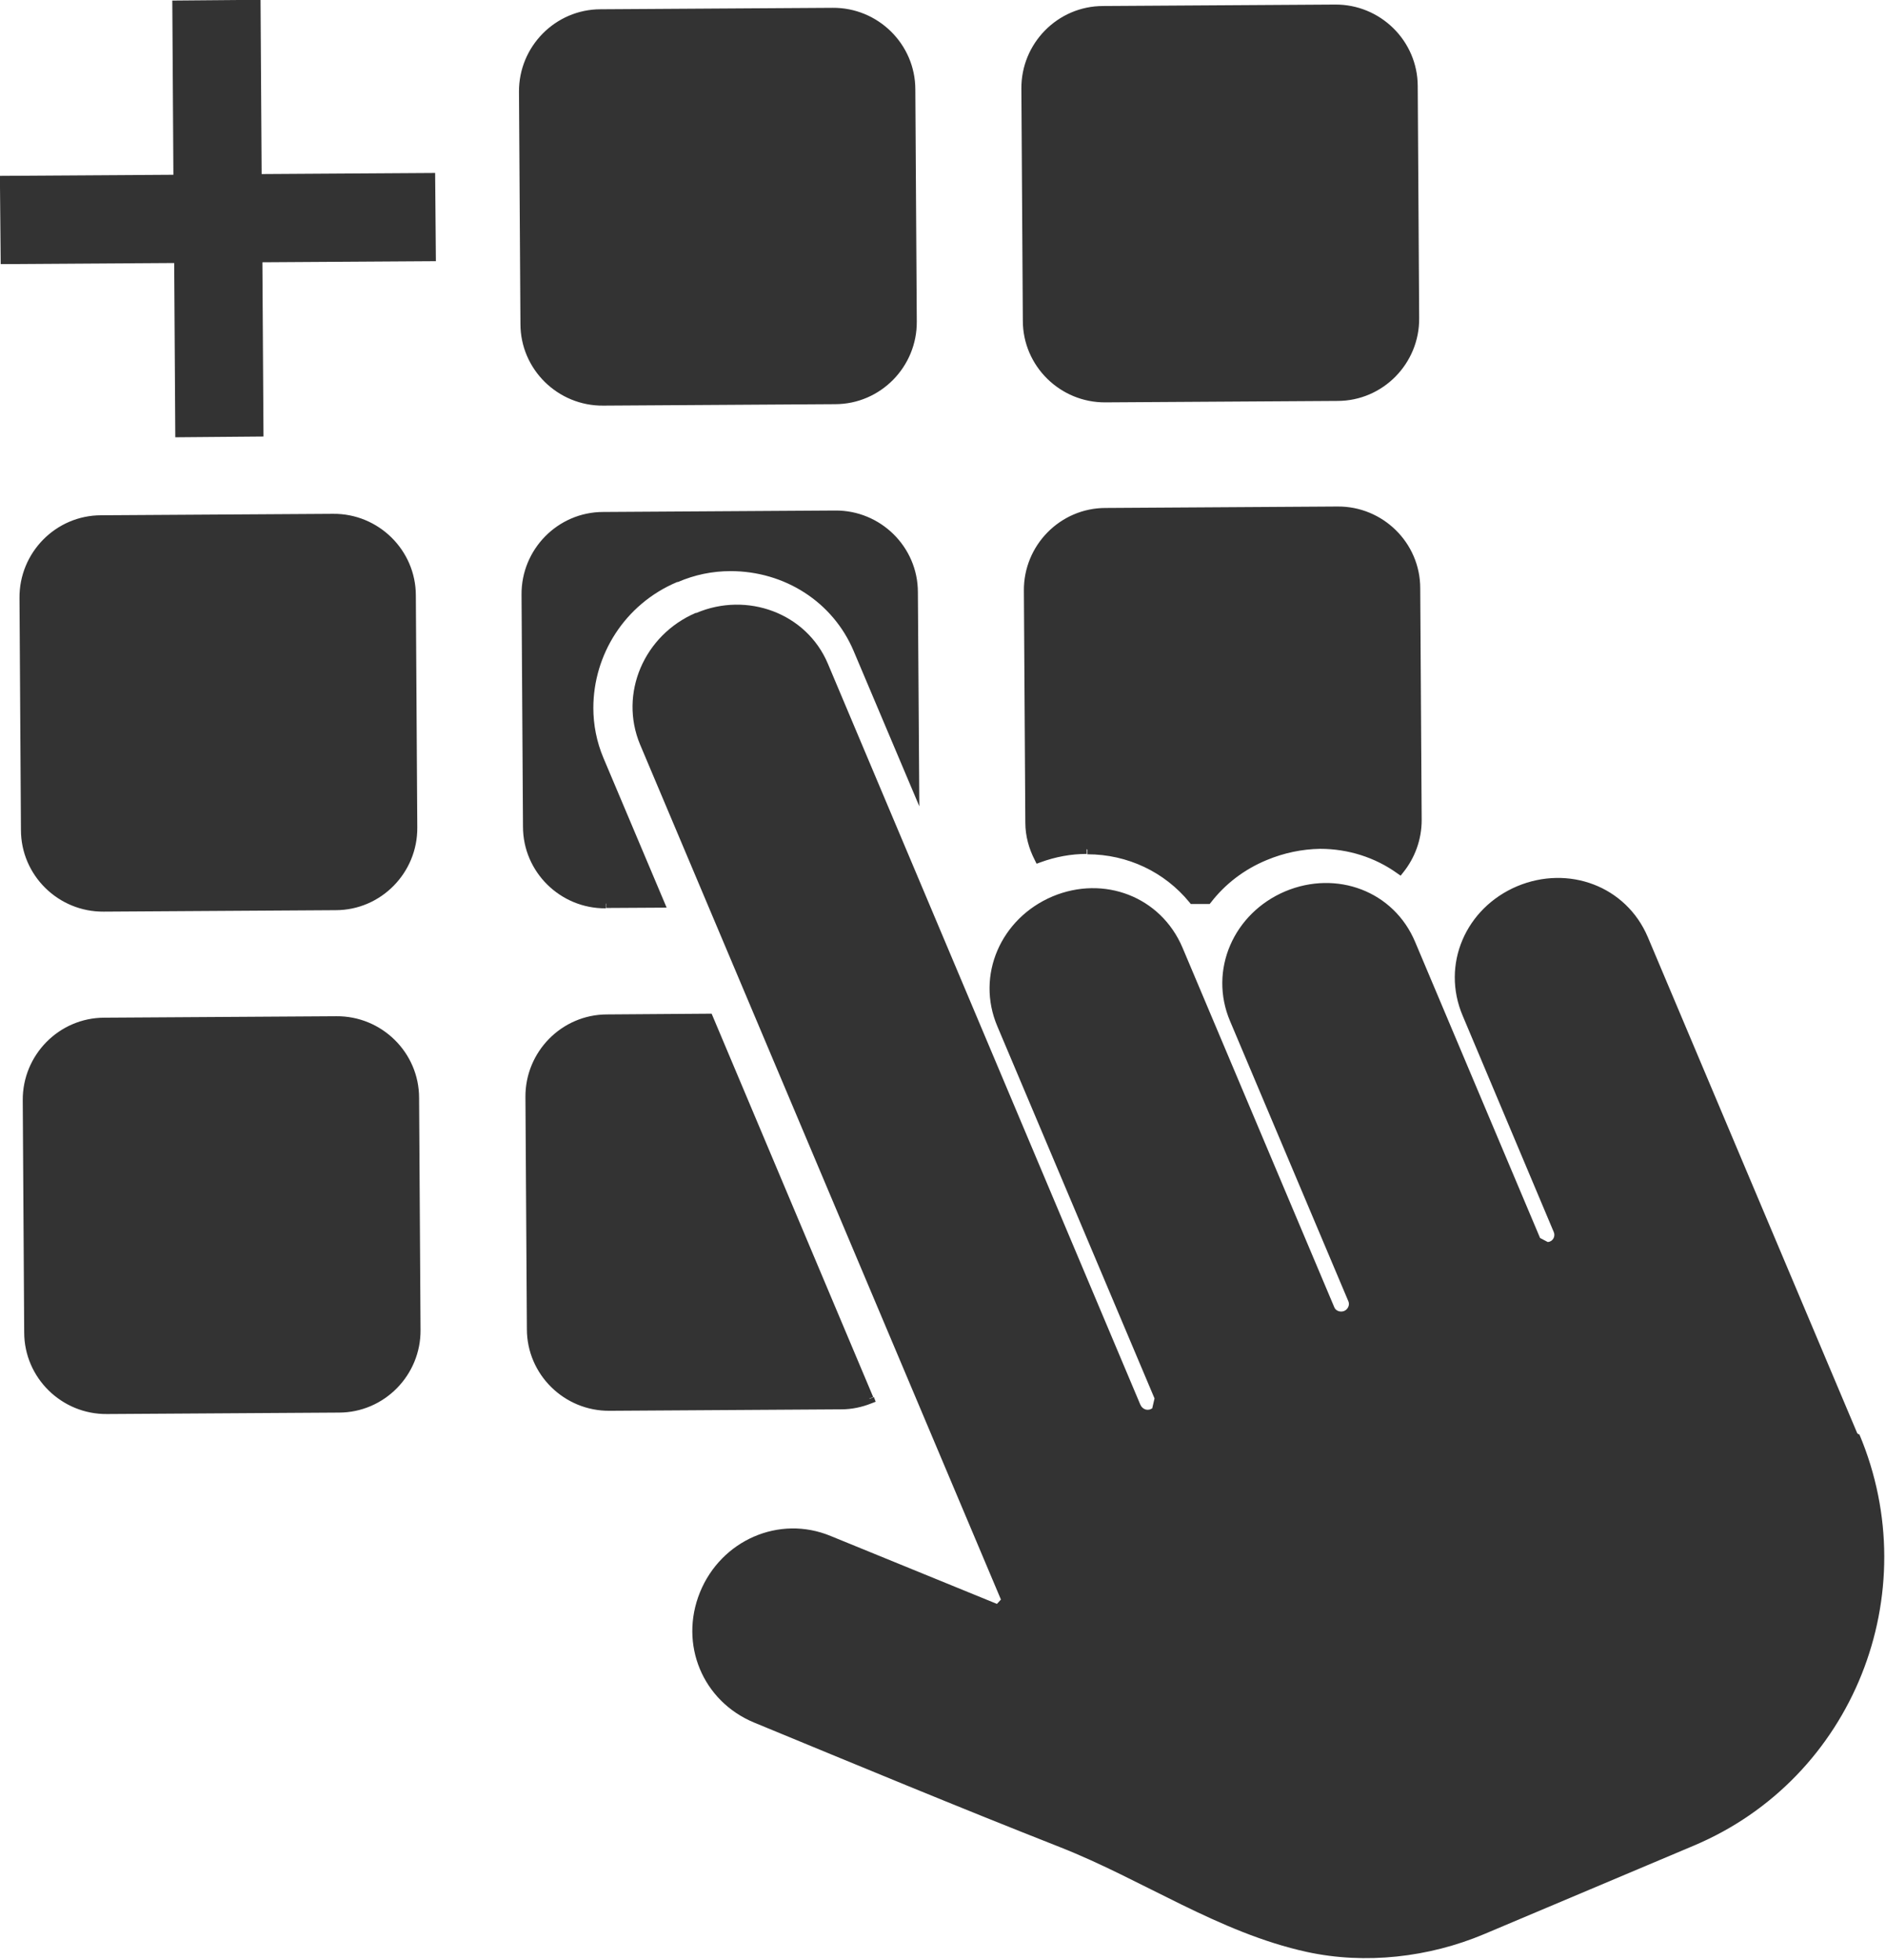 <?xml version="1.0" encoding="UTF-8" standalone="no"?>
<svg
   id="Layer_1"
   data-name="Layer 1"
   viewBox="0 0 19.313 20.07"
   version="1.1"
   sodipodi:docname="ued-measurement-properties.svg"
   width="19.313"
   height="20.07"
   inkscape:version="1.2 (dc2aedaf03, 2022-05-15)"
   xmlns:inkscape="http://www.inkscape.org/namespaces/inkscape"
   xmlns:sodipodi="http://sodipodi.sourceforge.net/DTD/sodipodi-0.dtd"
   xmlns="http://www.w3.org/2000/svg"
   xmlns:svg="http://www.w3.org/2000/svg">
  <sodipodi:namedview
     id="namedview285"
     pagecolor="#ffffff"
     bordercolor="#000000"
     borderopacity="0.25"
     inkscape:showpageshadow="2"
     inkscape:pageopacity="0.0"
     inkscape:pagecheckerboard="0"
     inkscape:deskcolor="#d1d1d1"
     showgrid="false"
     inkscape:zoom="14.946429"
     inkscape:cx="24.487455"
     inkscape:cy="10.83871"
     inkscape:window-width="1920"
     inkscape:window-height="1017"
     inkscape:window-x="1912"
     inkscape:window-y="-8"
     inkscape:window-maximized="1"
     inkscape:current-layer="g282" />
  <defs
     id="defs274">
    <style
       id="style269">
      .cls-1, .cls-2 {
        fill: none;
      }

      .cls-3 {
        fill: #333;
      }

      .cls-2 {
        clip-path: url(#clippath);
      }
    </style>
    <clipPath
       id="clippath">
      <rect
         class="cls-1"
         x="-5.15"
         y="-4.74"
         width="58.1"
         height="58.1"
         transform="rotate(-0.37,24.696,24.856)"
         id="rect271" />
    </clipPath>
  </defs>
  <g
     class="cls-2"
     clip-path="url(#clippath)"
     id="g282"
     transform="matrix(0.512,0,0,0.512,-1.834,-2.439)">
    <path
       class="cls-3"
       d="m 15.646,12.782 4.639,-0.029 c 0.857,0 1.539,-0.704 1.539,-1.554 l -0.029,-4.639 c 0,-0.857 -0.704,-1.539 -1.554,-1.539 l -4.639,0.029 c -0.857,0 -1.539,0.704 -1.539,1.554 l 0.029,4.639 c 0,0.857 0.704,1.539 1.554,1.539 z m 0,0 v 0.094 c 0,0 4.639,-0.029 4.639,-0.029 0.907,0 1.641,-0.748 1.633,-1.655 l -0.029,-4.639 c 0,-0.907 -0.748,-1.641 -1.655,-1.633 l -4.639,0.029 c -0.907,0 -1.641,0.748 -1.633,1.655 l 0.029,4.639 c 0,0.907 0.748,1.641 1.655,1.633 v -0.094 c 0,0 0,-0.094 0,-0.094 -0.799,0 -1.452,-0.639 -1.459,-1.437 l -0.029,-4.639 c 0,-0.799 0.639,-1.452 1.437,-1.459 l 4.639,-0.029 c 0.799,0 1.452,0.639 1.459,1.437 l 0.029,4.639 c 0,0.799 -0.639,1.452 -1.437,1.459 l -4.639,0.029 z m 10.048,-0.065 4.639,-0.029 c 0.857,0 1.539,-0.704 1.539,-1.554 l -0.029,-4.639 c 0,-0.857 -0.704,-1.539 -1.554,-1.539 l -4.639,0.029 c -0.857,0 -1.539,0.704 -1.539,1.554 l 0.029,4.639 c 0,0.857 0.704,1.539 1.554,1.539 z m 0,0 v 0.094 c 0,0 4.639,-0.029 4.639,-0.029 0.907,0 1.641,-0.748 1.633,-1.655 l -0.029,-4.639 c 0,-0.907 -0.748,-1.641 -1.655,-1.633 l -4.639,0.029 c -0.907,0 -1.641,0.748 -1.633,1.655 l 0.029,4.639 c 0,0.907 0.748,1.641 1.655,1.633 v -0.094 c 0,0 0,-0.094 0,-0.094 -0.799,0 -1.452,-0.639 -1.459,-1.437 l -0.029,-4.639 c 0,-0.799 0.639,-1.452 1.437,-1.459 L 30.281,5.058 c 0.799,0 1.452,0.639 1.459,1.437 l 0.029,4.639 c 0,0.799 -0.639,1.452 -1.437,1.459 l -4.639,0.029 z M 10.244,15.134 5.605,15.163 c -0.857,0 -1.539,0.704 -1.539,1.554 l 0.029,4.639 c 0,0.857 0.704,1.539 1.554,1.539 l 4.639,-0.029 c 0.857,0 1.539,-0.704 1.539,-1.554 l -0.029,-4.639 c 0,-0.857 -0.704,-1.539 -1.554,-1.539 z m 0,0 v -0.094 c 0,0 -4.639,0.029 -4.639,0.029 -0.907,0 -1.641,0.748 -1.633,1.655 l 0.029,4.639 c 0,0.907 0.748,1.641 1.655,1.633 l 4.639,-0.029 c 0.907,0 1.641,-0.748 1.633,-1.655 l -0.029,-4.639 c 0,-0.907 -0.748,-1.641 -1.655,-1.633 v 0.094 c 0,0 0,0.094 0,0.094 0.799,0 1.452,0.639 1.459,1.437 l 0.029,4.639 c 0,0.799 -0.639,1.452 -1.437,1.459 l -4.639,0.029 c -0.799,0 -1.452,-0.639 -1.459,-1.437 l -0.029,-4.639 c 0,-0.799 0.639,-1.452 1.437,-1.459 l 4.639,-0.029 z m 0.065,10.048 -4.639,0.029 c -0.857,0 -1.539,0.704 -1.539,1.554 l 0.029,4.639 c 0,0.857 0.704,1.539 1.554,1.539 l 4.639,-0.029 c 0.857,0 1.539,-0.704 1.539,-1.554 l -0.029,-4.639 c 0,-0.857 -0.704,-1.539 -1.554,-1.539 z m 0,0 v -0.094 c 0,0 -4.639,0.029 -4.639,0.029 -0.907,0 -1.641,0.748 -1.633,1.655 l 0.029,4.639 c 0,0.907 0.748,1.641 1.655,1.633 l 4.639,-0.029 c 0.907,0 1.641,-0.748 1.633,-1.655 l -0.029,-4.639 c 0,-0.907 -0.748,-1.641 -1.655,-1.633 v 0.094 c 0,0 0,0.094 0,0.094 0.799,0 1.452,0.639 1.459,1.437 l 0.029,4.639 c 0,0.799 -0.639,1.452 -1.437,1.459 l -4.639,0.029 c -0.799,0 -1.452,-0.639 -1.459,-1.437 l -0.029,-4.639 c 0,-0.799 0.639,-1.452 1.437,-1.459 l 4.639,-0.029 z m 10.65,7.557 -3.209,-7.608 -2.033,0.015 c -0.857,0 -1.539,0.704 -1.539,1.554 l 0.029,4.639 c 0,0.857 0.704,1.539 1.554,1.539 l 4.639,-0.029 c 0.196,0 0.378,-0.036 0.552,-0.109 z m 0,0 0.087,-0.036 -3.231,-7.666 -2.091,0.015 c -0.907,0 -1.641,0.748 -1.633,1.655 l 0.029,4.639 c 0,0.907 0.748,1.641 1.655,1.633 l 4.639,-0.029 c 0.203,0 0.407,-0.044 0.588,-0.116 l 0.094,-0.036 -0.036,-0.094 -0.087,0.036 -0.036,-0.087 c -0.16,0.065 -0.334,0.102 -0.515,0.102 l -4.639,0.029 c -0.799,0 -1.452,-0.639 -1.459,-1.437 l -0.029,-4.639 c 0,-0.799 0.639,-1.452 1.437,-1.459 l 1.967,-0.015 3.187,7.55 0.087,-0.036 -0.036,-0.087 0.036,0.087 z m -5.256,-9.91 h 1.067 c 0,0 -1.205,-2.868 -1.205,-2.868 -0.595,-1.408 0.087,-3.042 1.517,-3.644 h 0.015 c 0.348,-0.152 0.719,-0.232 1.089,-0.232 1.125,-0.007 2.127,0.646 2.555,1.655 l 1.125,2.664 -0.022,-3.804 c 0,-0.857 -0.704,-1.539 -1.554,-1.539 l -4.639,0.029 c -0.857,0 -1.539,0.704 -1.539,1.554 l 0.029,4.639 c 0,0.857 0.704,1.539 1.554,1.539 z m 0,0 v 0.094 c 0,0 1.212,-0.007 1.212,-0.007 l -1.263,-2.991 c -0.138,-0.327 -0.203,-0.668 -0.203,-1.002 0,-1.06 0.624,-2.076 1.677,-2.519 v 0 c 0,0 0.015,0 0.015,0 v 0 c 0.334,-0.145 0.69,-0.218 1.053,-0.218 1.082,0 2.047,0.617 2.461,1.597 l 1.314,3.107 -0.029,-4.283 c 0,-0.907 -0.748,-1.641 -1.655,-1.633 l -4.639,0.029 c -0.907,0 -1.641,0.748 -1.633,1.655 l 0.029,4.639 c 0,0.907 0.748,1.641 1.655,1.633 v -0.094 c 0,0 0,-0.094 0,-0.094 -0.799,0 -1.452,-0.639 -1.459,-1.437 l -0.029,-4.639 c 0,-0.799 0.639,-1.452 1.437,-1.459 l 4.639,-0.029 c 0.799,0 1.452,0.639 1.459,1.437 l 0.022,3.325 -0.937,-2.221 c -0.443,-1.053 -1.481,-1.721 -2.643,-1.713 -0.392,0 -0.77,0.08 -1.125,0.232 h -0.015 c 0,0 -0.015,0.015 -0.015,0.015 h 0.015 c -1.125,0.472 -1.8,1.554 -1.793,2.693 0,0.363 0.073,0.726 0.225,1.074 l 1.147,2.722 h -0.929 c 0,0 0,0.102 0,0.102 z m 9.626,-1.074 c 0.835,0 1.604,0.37 2.12,0.995 h 0.29 c 0.29,-0.37 0.675,-0.675 1.154,-0.878 0.356,-0.152 0.726,-0.225 1.103,-0.232 0.588,0 1.14,0.181 1.597,0.508 0.218,-0.269 0.341,-0.61 0.341,-0.98 l -0.029,-4.639 c 0,-0.857 -0.704,-1.539 -1.554,-1.539 l -4.639,0.029 c -0.857,0 -1.539,0.704 -1.539,1.554 l 0.029,4.639 c 0,0.254 0.065,0.494 0.174,0.704 0.312,-0.116 0.632,-0.174 0.958,-0.174 z m 0,0 v 0.094 c 0.806,0 1.546,0.356 2.04,0.958 l 0.029,0.036 h 0.334 c 0,0 0.044,0 0.044,0 l 0.029,-0.036 c 0.276,-0.356 0.653,-0.653 1.111,-0.842 0.348,-0.145 0.704,-0.218 1.067,-0.225 0.566,0 1.103,0.174 1.539,0.486 l 0.073,0.051 0.058,-0.073 c 0.225,-0.283 0.363,-0.646 0.363,-1.038 l -0.029,-4.639 c 0,-0.907 -0.748,-1.641 -1.655,-1.633 l -4.639,0.029 c -0.907,0 -1.641,0.748 -1.633,1.655 l 0.029,4.639 c 0,0.269 0.073,0.523 0.189,0.748 l 0.036,0.073 0.08,-0.029 c 0.298,-0.109 0.61,-0.167 0.922,-0.167 v -0.094 c 0,0 0,-0.094 0,-0.094 -0.334,0 -0.668,0.065 -0.987,0.181 l 0.036,0.087 0.087,-0.044 C 24.35,21.683 24.292,21.457 24.285,21.218 l -0.029,-4.639 c 0,-0.799 0.639,-1.452 1.437,-1.459 l 4.639,-0.029 c 0.799,0 1.452,0.639 1.459,1.437 l 0.029,4.639 c 0,0.348 -0.116,0.668 -0.319,0.915 l 0.073,0.058 0.058,-0.08 c -0.472,-0.341 -1.045,-0.53 -1.655,-0.523 -0.385,0 -0.77,0.08 -1.14,0.24 -0.486,0.203 -0.893,0.523 -1.191,0.9 l 0.073,0.058 v -0.094 c 0,0 -0.29,0 -0.29,0 v 0.094 c 0,0 0.073,-0.058 0.073,-0.058 C 26.971,22.031 26.172,21.639 25.308,21.646 v 0.094 z"
       id="path276"
       style="stroke-width:0.726" />
    <path
       class="cls-3"
       d="m 40.757,33.451 -0.029,-0.022 -4.189,-9.924 C 36.104,22.481 34.949,22.06 33.926,22.488 v 0 c -1.031,0.436 -1.525,1.568 -1.089,2.592 l 1.822,4.327 c 0.036,0.087 -0.022,0.189 -0.116,0.196 h -0.007 c 0,0 -0.152,-0.08 -0.152,-0.08 l -2.497,-5.917 c -0.428,-1.024 -1.575,-1.445 -2.599,-1.016 v 0 c -1.031,0.436 -1.539,1.575 -1.103,2.599 l 2.367,5.605 c 0.029,0.073 -0.015,0.16 -0.087,0.189 -0.073,0.029 -0.167,0 -0.196,-0.073 L 27.232,23.715 C 26.797,22.692 25.657,22.263 24.633,22.692 v 0 c -1.031,0.436 -1.539,1.575 -1.103,2.599 l 3.143,7.441 -0.044,0.189 h 0.007 c -0.087,0.073 -0.203,0.036 -0.247,-0.065 L 20.14,18.038 C 19.711,17.022 18.521,16.593 17.511,17.022 h -0.015 c -1.031,0.443 -1.539,1.612 -1.111,2.635 l 7.216,17.097 -0.08,0.087 -3.325,-1.358 c -1.031,-0.428 -2.192,0.087 -2.614,1.125 v 0 c -0.421,1.038 0.051,2.178 1.082,2.606 2.04,0.842 4.065,1.684 6.113,2.49 1.662,0.653 3.18,1.713 4.944,2.098 1.169,0.254 2.439,0.109 3.543,-0.356 l 4.196,-1.771 c 3.187,-1.343 4.654,-5.038 3.31,-8.225 z"
       id="path278"
       style="stroke-width:0.726" />
    <path
       class="cls-3"
       d="m 8.793,4.76 0.022,3.485 3.47,-0.022 0.015,1.764 -3.47,0.022 0.022,3.485 -1.764,0.015 -0.022,-3.485 -3.47,0.022 L 3.58,8.281 7.05,8.259 7.028,4.775 Z"
       id="path280"
       style="stroke-width:0.726" />
  </g>
</svg>
